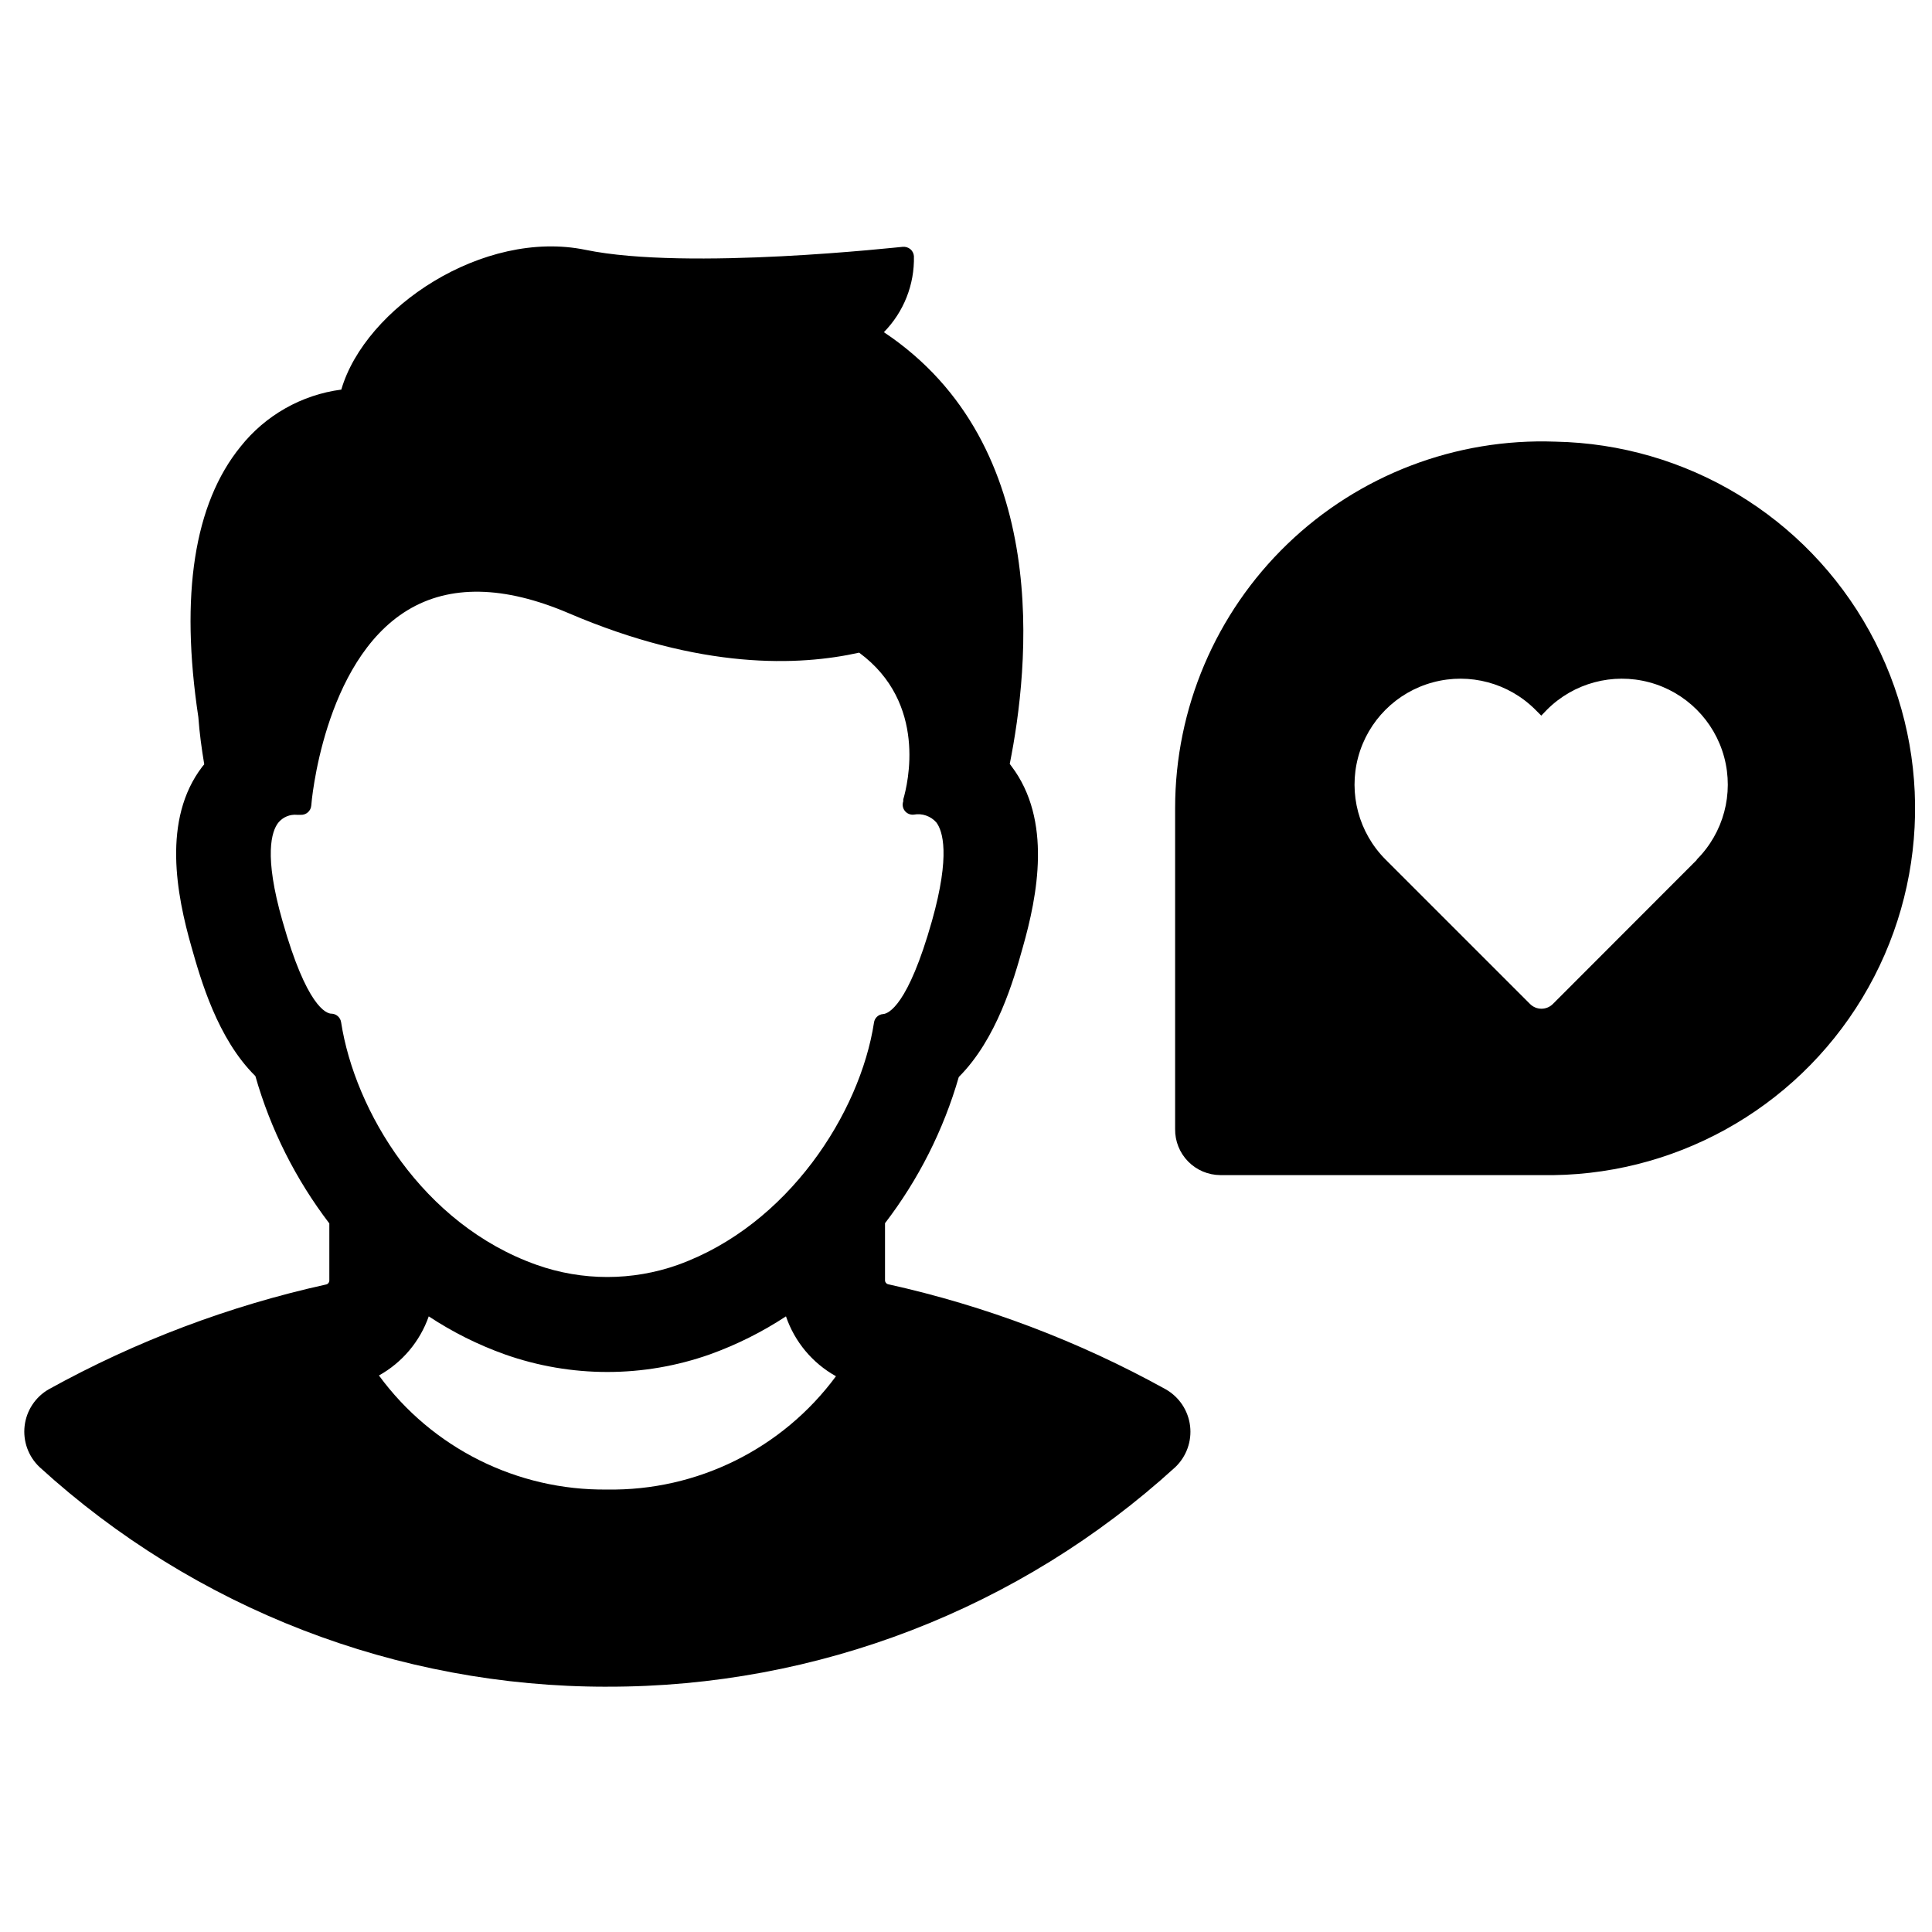 <?xml version="1.0" encoding="UTF-8"?>
<!-- Uploaded to: SVG Find, www.svgrepo.com, Generator: SVG Find Mixer Tools -->
<svg width="800px" height="800px" version="1.1" viewBox="144 144 512 512" xmlns="http://www.w3.org/2000/svg">
 <defs>
  <clipPath id="a">
   <path d="m150 209h501.9v382h-501.9z"/>
  </clipPath>
 </defs>
 <g clip-path="url(#a)">
  <path d="m304.88 590.99c55.68 0.109 109.39-20.633 150.54-58.141 2.981-2.812 4.453-6.875 3.965-10.949-0.484-4.07-2.871-7.672-6.434-9.707-23.066-12.777-47.859-22.16-73.605-27.859-0.484-0.117-0.82-0.559-0.809-1.059v-15.113c8.879-11.582 15.508-24.723 19.551-38.742 10.078-10.078 14.559-25.746 16.93-34.258 3.93-13.805 7.859-33.805-2.973-48.113l-0.453-0.605c5.039-25.191 11.688-84.387-33.352-114.41l-0.004-0.004c5.273-5.359 8.145-12.633 7.961-20.152-0.055-0.727-0.398-1.398-0.957-1.863-0.57-0.453-1.293-0.672-2.016-0.605-0.555 0-56.93 6.398-84.035 0.805s-58.441 15.367-64.738 37.031h-0.004c-10.523 1.379-20.102 6.801-26.699 15.117-12.293 15.113-16.07 39.297-11.184 71.691 0.301 4.18 0.855 8.262 1.562 12.496l-0.504 0.605c-10.734 14.004-6.805 34.055-2.875 47.809 2.418 8.516 6.852 24.285 16.93 34.207 4.031 14.129 10.68 27.371 19.598 39.047v15.113c0.012 0.5-0.324 0.941-0.809 1.059-25.707 5.676-50.461 15.023-73.504 27.762-3.562 2.031-5.949 5.633-6.434 9.703-0.488 4.074 0.984 8.137 3.965 10.949 41.105 37.492 94.75 58.25 150.39 58.191zm0-52.246c-23.848 0.27-46.363-10.984-60.457-30.227 6.168-3.434 10.863-9.008 13.199-15.668 6.289 4.156 13.055 7.539 20.152 10.074 17.586 6.223 36.773 6.223 54.363 0 7.09-2.551 13.855-5.934 20.152-10.074 2.301 6.746 7.019 12.398 13.25 15.867-14.18 19.227-36.777 30.41-60.66 30.027zm-86-150.59c-5.039-17.531-2.871-23.879-1.16-26.098 1.215-1.512 3.109-2.309 5.039-2.117h0.906c1.457 0.086 2.715-1.012 2.824-2.469 0-0.402 3.125-38.137 25.492-51.742 11.184-6.801 25.543-6.551 42.672 0.754 35.266 15.113 61.164 14.008 77.031 10.48 18.137 13.352 12.898 34.762 11.688 38.895v0.504c-0.301 0.855-0.148 1.805 0.406 2.519 0.562 0.719 1.457 1.102 2.367 1.008 2.223-0.418 4.5 0.367 5.996 2.066 1.664 2.215 3.777 8.566-1.16 26.098-6.348 22.469-11.539 24.586-12.949 24.688-1.242 0.082-2.254 1.031-2.418 2.266-3.68 23.93-22.723 53.656-51.941 64.184v0.004c-12.125 4.301-25.359 4.301-37.484 0-30.23-10.73-48.164-40.809-51.793-64.285v-0.004c-0.18-1.223-1.184-2.164-2.418-2.266-1.559 0.102-6.75-2.066-13.098-24.484zm337.3-127.11c-26.371-0.969-52.004 8.824-71.008 27.133-19.004 18.312-29.746 43.562-29.754 69.953v85.094c-0.039 3.199 1.195 6.289 3.438 8.574 2.238 2.289 5.301 3.59 8.504 3.617h85.094c34.719 0.664 67.156-17.242 85.094-46.977 17.938-29.738 18.648-66.785 1.863-97.188-16.781-30.402-48.512-49.539-83.23-50.207zm37.484 110.84-38.141 38.188c-1.672 1.664-4.375 1.664-6.043 0l-38.293-38.289c-7.09-7.09-9.859-17.43-7.266-27.117 2.598-9.688 10.164-17.254 19.852-19.848 9.688-2.598 20.023 0.172 27.117 7.266l1.562 1.562 1.512-1.562h-0.004c7.094-7.094 17.43-9.863 27.117-7.266 9.688 2.594 17.254 10.16 19.852 19.848 2.594 9.688-0.176 20.027-7.266 27.117z"/>
 </g>
</svg>